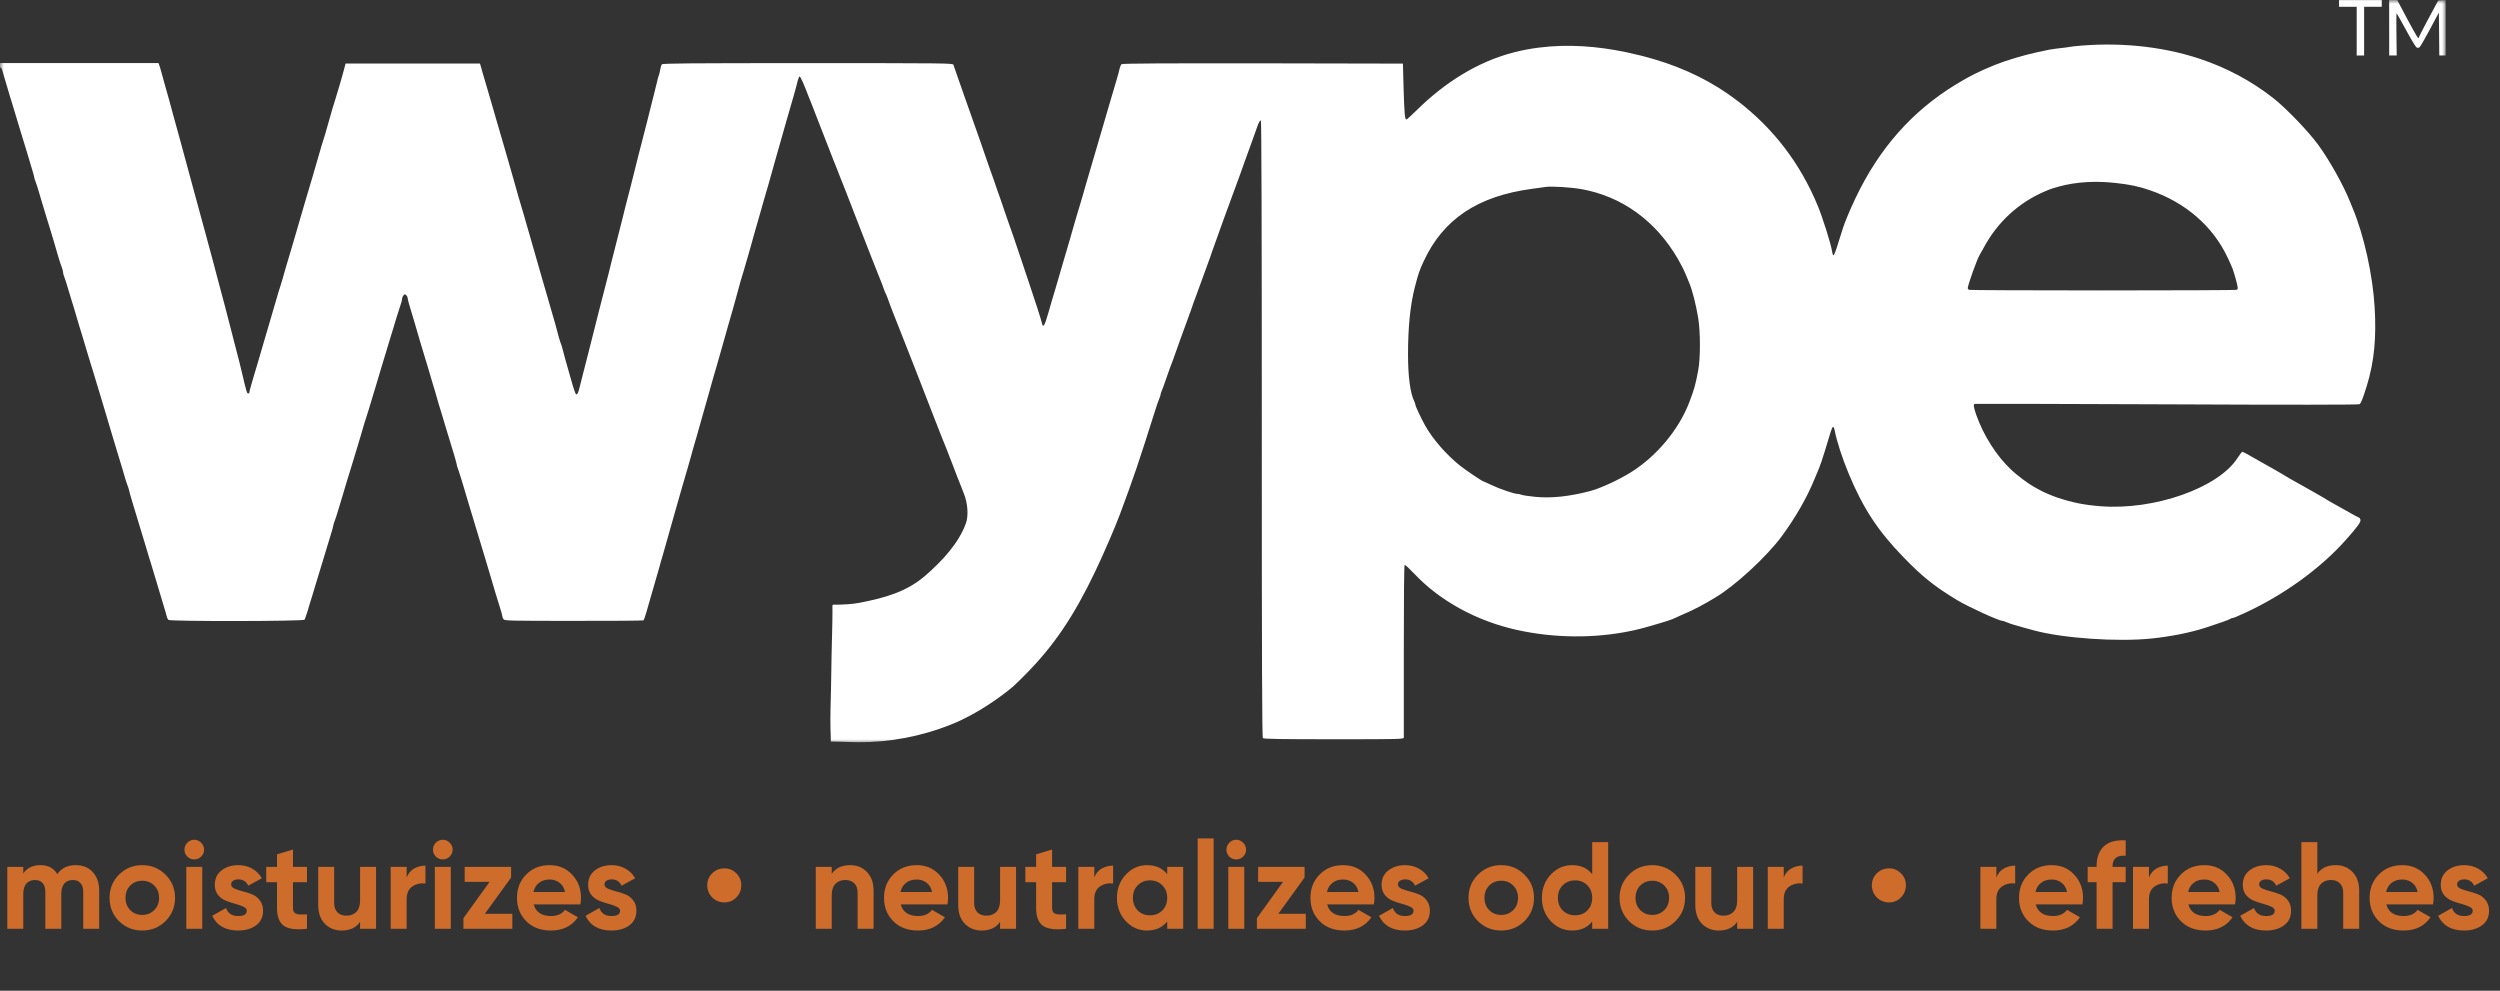 <svg width="323" height="128" viewBox="0 0 323 128" fill="none" xmlns="http://www.w3.org/2000/svg">
<rect x="0" y="0" width="323" height="128" fill="#333333" stroke="none"/>
<g clip-path="url(#clip0_321_1396)">
<path d="M302.207 0.445V0.878H304.485V7.17H305.444V0.876H307.722V0.013H302.205V0.445H302.207Z" fill="white"/>
<mask id="mask0_321_1396" style="mask-type:luminance" maskUnits="userSpaceOnUse" x="0" y="0" width="316" height="96">
<path d="M316 0H0V96H316V0Z" fill="white"/>
</mask>
<g mask="url(#mask0_321_1396)">
<path d="M308.683 3.591V7.168H309.654L309.619 4.454C309.594 2.96 309.607 1.739 309.642 1.739C309.677 1.739 310.218 2.7 310.853 3.861C311.477 5.021 312.088 6.033 312.196 6.107C312.326 6.193 312.459 6.205 312.591 6.12C312.699 6.045 313.299 5.01 313.935 3.812L315.099 1.628L315.134 4.392L315.157 7.168H315.996V0L315.503 0.036L315.013 0.073L313.766 2.391C313.082 3.663 312.519 4.761 312.519 4.823C312.519 5.181 312.219 4.699 311.032 2.478L309.725 0.011H308.681V3.589L308.683 3.591Z" fill="white"/>
<path d="M198.747 6.16C197.728 6.291 196.714 6.481 195.711 6.734C190.847 7.961 186.573 10.741 182.984 14.289C182.349 14.918 181.773 15.438 181.7 15.438C181.51 15.438 181.437 14.66 181.34 11.304L181.257 8.219L163.16 8.182C150.411 8.169 145.016 8.195 144.906 8.293C144.823 8.368 144.715 8.602 144.666 8.811C144.631 9.033 144.438 9.736 144.246 10.379C144.055 11.021 143.815 11.822 143.717 12.169C143.622 12.501 143.382 13.315 143.189 13.959C142.997 14.6 142.721 15.55 142.578 16.056C142.338 16.906 142.123 17.622 141.512 19.695C141.236 20.62 140.588 22.804 140.335 23.706C140.228 24.076 140.072 24.605 140 24.878C139.917 25.148 139.747 25.704 139.64 26.111C139.52 26.518 139.352 27.073 139.267 27.345C139.124 27.839 138.644 29.442 138.14 31.232C137.72 32.687 137.529 33.354 137.361 33.885C137.278 34.156 137.109 34.712 137.001 35.119C136.881 35.526 136.713 36.08 136.641 36.352C136.558 36.623 136.388 37.179 136.281 37.586C136.16 37.993 135.993 38.547 135.908 38.82C135.825 39.091 135.645 39.732 135.5 40.239C134.96 42.153 134.756 42.472 134.601 41.695C134.506 41.251 133.702 38.758 132.741 35.92C132.406 34.933 131.925 33.489 131.662 32.711C131.242 31.428 130.631 29.662 130.151 28.33C130.055 28.057 129.815 27.367 129.622 26.787C129.43 26.208 129.107 25.27 128.891 24.69C128.688 24.111 128.448 23.418 128.363 23.148C128.268 22.875 128.088 22.346 127.943 21.976C127.81 21.605 127.56 20.902 127.403 20.433C127.247 19.951 126.922 19.014 126.684 18.336C126.444 17.658 126.013 16.435 125.725 15.621C125.437 14.807 125.006 13.586 124.766 12.907C124.526 12.229 124.285 11.537 124.225 11.364C124.165 11.191 123.925 10.501 123.685 9.821C123.445 9.143 123.217 8.489 123.182 8.366C123.122 8.168 122.113 8.157 104.376 8.157C89.146 8.157 85.608 8.182 85.511 8.317C85.439 8.404 85.344 8.724 85.296 9.02C85.248 9.329 85.165 9.674 85.105 9.785C85.045 9.908 84.962 10.241 84.902 10.524C84.842 10.821 84.674 11.498 84.529 12.042C84.386 12.585 84.217 13.226 84.169 13.461C84.121 13.695 83.869 14.669 83.629 15.62C83.388 16.57 83.113 17.618 83.028 17.963C82.945 18.296 82.705 19.246 82.488 20.06C82.285 20.875 82.044 21.85 81.947 22.219C81.755 23.02 81.168 25.341 80.796 26.724C80.665 27.267 80.496 27.908 80.448 28.143C80.4 28.377 80.232 29.019 80.088 29.562C79.945 30.105 79.775 30.747 79.727 30.981C79.68 31.215 79.512 31.857 79.367 32.4C79.224 32.944 79.055 33.585 79.007 33.819C78.959 34.054 78.804 34.67 78.671 35.177C77.988 37.804 77.76 38.706 77.387 40.174C77.159 41.05 76.812 42.443 76.609 43.259C76.393 44.073 76.068 45.343 75.89 46.097C75.697 46.837 75.434 47.898 75.289 48.441C75.146 48.985 74.966 49.712 74.881 50.057C74.701 50.785 74.593 50.994 74.426 50.945C74.353 50.92 74.053 50.046 73.767 48.996C73.467 47.947 73.156 46.799 73.048 46.466C72.953 46.121 72.796 45.565 72.713 45.207C72.629 44.862 72.52 44.517 72.485 44.442C72.437 44.367 72.317 43.986 72.209 43.602C71.897 42.405 71.706 41.702 71.165 39.865C70.865 38.84 70.637 38.088 70.074 36.102C69.308 33.412 69.198 33.053 68.983 32.3C68.875 31.955 68.719 31.375 68.622 31.041C68.527 30.696 68.311 29.954 68.142 29.375C67.974 28.795 67.722 27.93 67.591 27.461C67.458 26.98 67.303 26.462 67.243 26.289C67.16 26.017 66.907 25.179 66.344 23.142C66.249 22.797 66.093 22.279 66.008 21.97C65.913 21.661 65.708 20.909 65.528 20.304C65.36 19.686 65.143 18.947 65.048 18.638C64.88 18.094 64.329 16.206 63.932 14.813C63.824 14.442 63.668 13.911 63.596 13.641C63.513 13.368 63.356 12.814 63.236 12.407C63.128 12 62.96 11.444 62.876 11.173C62.792 10.9 62.6 10.259 62.455 9.754C62.312 9.247 62.155 8.693 62.107 8.52L62.012 8.211H44.646L44.503 8.767C44.275 9.679 43.374 12.741 43.209 13.21C43.126 13.444 42.848 14.357 42.608 15.245C42.368 16.121 42.092 17.071 42.008 17.342C41.815 17.922 41.359 19.439 40.989 20.735C40.676 21.845 40.065 23.944 39.849 24.621C39.766 24.892 39.609 25.423 39.502 25.793C39.394 26.164 39.154 27.002 38.961 27.645C38.769 28.286 38.493 29.237 38.35 29.742C38.207 30.247 37.954 31.087 37.81 31.593C36.958 34.432 36.67 35.431 36.49 36.098C36.37 36.505 36.215 37.036 36.13 37.27C36.047 37.504 35.89 38.01 35.794 38.38C35.687 38.751 35.399 39.725 35.159 40.539C34.919 41.353 34.678 42.18 34.618 42.391C34.558 42.587 34.355 43.29 34.163 43.933C33.97 44.575 33.695 45.525 33.552 46.03C33.396 46.535 33.216 47.177 33.131 47.449C33.048 47.72 32.891 48.251 32.783 48.621C32.676 48.992 32.508 49.572 32.411 49.892C32.315 50.213 32.231 50.558 32.231 50.656C32.231 50.755 32.158 50.842 32.063 50.842C31.907 50.842 31.823 50.546 31.319 48.398C31.212 47.942 31.056 47.288 30.971 46.955C30.876 46.61 30.719 46.005 30.623 45.598C30.323 44.4 29.244 40.23 29.052 39.514C28.956 39.169 28.799 38.577 28.704 38.218C28.608 37.873 28.416 37.132 28.271 36.59C28.128 36.047 27.958 35.429 27.911 35.233C27.863 35.022 27.731 34.555 27.635 34.185C26.952 31.692 26.796 31.087 26.639 30.483C26.436 29.693 26.399 29.582 25.813 27.46C25.573 26.571 25.297 25.559 25.202 25.214C24.914 24.104 24.686 23.289 24.506 22.648C24.41 22.303 24.218 21.587 24.073 21.044C23.93 20.5 23.761 19.882 23.7 19.686C23.653 19.475 23.485 18.896 23.352 18.391C22.897 16.773 22.789 16.392 22.416 14.998C22.046 13.592 21.518 11.691 21.325 11.05C21.265 10.839 21.097 10.236 20.952 9.692C20.809 9.149 20.64 8.582 20.58 8.42L20.472 8.149H-0.014V8.458C-0.014 8.631 0.033 8.767 0.106 8.767C0.166 8.767 0.249 8.914 0.298 9.1C0.346 9.296 0.526 9.914 0.706 10.493C0.874 11.073 1.149 11.962 1.294 12.469C1.45 12.974 1.642 13.615 1.727 13.888C1.81 14.159 2.062 14.962 2.267 15.678C2.47 16.394 2.723 17.195 2.808 17.468C2.903 17.738 3.143 18.541 3.361 19.257C3.576 19.973 3.901 21.047 4.079 21.663C4.27 22.268 4.427 22.835 4.427 22.922C4.427 23.01 4.5 23.255 4.595 23.478C4.69 23.7 4.883 24.305 5.028 24.81C5.171 25.315 5.363 25.957 5.448 26.229C5.531 26.5 5.784 27.303 5.988 28.019C6.204 28.735 6.444 29.537 6.541 29.809C6.709 30.352 7.177 31.919 7.56 33.263C7.703 33.732 7.883 34.312 7.981 34.533C8.076 34.755 8.148 35.041 8.148 35.175C8.148 35.309 8.221 35.595 8.316 35.816C8.412 36.038 8.604 36.643 8.749 37.148C8.892 37.653 9.132 38.457 9.289 38.938C9.445 39.407 9.685 40.221 9.83 40.728C9.973 41.233 10.165 41.874 10.25 42.147C10.418 42.652 10.838 44.071 11.294 45.601C11.426 46.07 11.606 46.663 11.689 46.897C11.772 47.131 11.93 47.662 12.05 48.069C12.17 48.476 12.338 49.03 12.422 49.303C12.505 49.574 12.77 50.462 13.023 51.278C13.538 53.017 13.922 54.301 14.402 55.906C14.593 56.547 14.87 57.46 15.013 57.941C15.156 58.41 15.421 59.298 15.614 59.916C15.794 60.521 16.046 61.335 16.142 61.706C16.249 62.077 16.417 62.569 16.502 62.791C16.597 63.013 16.67 63.26 16.67 63.334C16.67 63.409 16.922 64.284 17.223 65.271C18.061 68.035 18.397 69.158 18.89 70.775C19.13 71.589 19.393 72.478 19.49 72.75C19.573 73.021 19.718 73.515 19.826 73.861C20.076 74.736 20.725 76.871 21.12 78.18C21.311 78.785 21.491 79.439 21.541 79.623C21.576 79.808 21.684 80.017 21.768 80.091C22.009 80.3 39.23 80.277 39.35 80.066C39.41 79.981 39.59 79.437 39.77 78.858C39.938 78.278 40.141 77.586 40.238 77.315C40.321 77.042 40.561 76.241 40.778 75.525C40.994 74.809 41.259 73.921 41.379 73.55C41.499 73.179 41.762 72.291 41.979 71.575C42.195 70.859 42.532 69.785 42.71 69.169C42.901 68.564 43.058 67.997 43.058 67.91C43.058 67.822 43.131 67.577 43.226 67.354C43.322 67.132 43.539 66.441 43.719 65.836C43.899 65.219 44.139 64.417 44.259 64.046C44.367 63.676 44.642 62.787 44.847 62.071C45.063 61.355 45.315 60.554 45.4 60.282C45.483 60.009 45.761 59.12 46.001 58.306C46.241 57.492 46.481 56.689 46.541 56.517C46.589 56.344 46.757 55.788 46.901 55.283C47.044 54.776 47.237 54.16 47.322 53.925C47.405 53.691 47.562 53.186 47.67 52.815C47.837 52.223 48.055 51.507 48.749 49.237C48.844 48.928 49.084 48.102 49.301 47.386C49.877 45.461 50.093 44.733 50.478 43.499C50.668 42.881 51.006 41.807 51.209 41.093C51.424 40.377 51.677 39.587 51.772 39.329C51.867 39.082 51.94 38.773 51.94 38.651C51.94 38.529 52.012 38.319 52.108 38.195C52.252 37.997 52.3 37.984 52.468 38.12C52.576 38.206 52.66 38.38 52.66 38.491C52.66 38.602 52.816 39.22 53.021 39.861C53.393 41.095 53.609 41.798 54.22 43.933C54.435 44.649 54.676 45.45 54.76 45.723C54.843 45.994 55.084 46.797 55.301 47.513C55.504 48.229 55.744 49.03 55.829 49.303C55.914 49.574 56.081 50.13 56.202 50.536C56.597 51.943 56.73 52.388 57.078 53.498C57.268 54.103 57.545 55.028 57.688 55.533C57.844 56.039 58.036 56.68 58.121 56.953C58.517 58.186 59.02 59.938 59.02 60.062C59.02 60.147 59.093 60.394 59.188 60.618C59.273 60.839 59.441 61.357 59.561 61.766C59.681 62.173 59.848 62.727 59.933 63C60.016 63.271 60.281 64.159 60.521 64.975C60.761 65.789 61.002 66.59 61.062 66.765C61.109 66.938 61.277 67.493 61.434 67.999C61.577 68.504 61.818 69.307 61.975 69.788C62.118 70.257 62.443 71.319 62.683 72.132C62.923 72.947 63.283 74.144 63.474 74.785C63.665 75.427 63.905 76.228 64.002 76.575C64.098 76.908 64.35 77.698 64.543 78.327C64.746 78.945 64.903 79.537 64.903 79.623C64.903 79.721 64.975 79.893 65.058 80.004C65.189 80.202 65.85 80.215 74.113 80.215C79.017 80.228 83.072 80.189 83.132 80.153C83.192 80.117 83.373 79.597 83.54 79.005C84.008 77.388 84.164 76.821 84.559 75.463C84.752 74.785 85.04 73.81 85.183 73.305C85.313 72.798 85.506 72.132 85.603 71.824C85.686 71.515 85.926 70.688 86.131 69.972C86.574 68.393 86.742 67.824 87.21 66.147C87.413 65.431 87.666 64.543 87.774 64.172C87.881 63.801 88.037 63.271 88.109 63C88.192 62.727 88.349 62.173 88.469 61.766C88.577 61.359 88.745 60.803 88.83 60.532C88.913 60.26 89.093 59.595 89.25 59.051C89.393 58.508 89.55 57.928 89.61 57.756C89.67 57.583 89.826 57.027 89.971 56.522C90.114 56.015 90.391 55.041 90.582 54.363C91.05 52.722 91.217 52.143 91.648 50.6C92.116 48.921 92.357 48.058 92.547 47.453C92.823 46.503 93.088 45.589 93.374 44.553C93.542 43.973 93.867 42.812 94.105 41.962C94.358 41.109 94.598 40.246 94.658 40.048C94.705 39.838 94.838 39.394 94.933 39.062C95.138 38.322 95.449 37.197 95.677 36.347C95.772 36.002 95.892 35.595 95.952 35.422C96.012 35.249 96.157 34.781 96.265 34.374C96.373 33.967 96.54 33.41 96.625 33.14C96.708 32.867 96.888 32.202 97.046 31.659C97.189 31.116 97.346 30.536 97.406 30.363C97.466 30.191 97.598 29.722 97.706 29.315C97.826 28.908 98.019 28.215 98.149 27.772C98.269 27.327 98.462 26.662 98.57 26.291C98.677 25.921 98.833 25.39 98.905 25.119C99.098 24.514 99.338 23.651 99.804 21.972C100.007 21.256 100.247 20.393 100.344 20.059C100.44 19.713 100.668 18.936 100.837 18.331C101.005 17.713 101.305 16.69 101.485 16.048C102.602 12.211 102.865 11.273 103.057 10.459C103.14 10.137 103.248 9.879 103.308 9.879C103.416 9.879 103.848 10.817 104.472 12.47C104.617 12.841 104.784 13.259 104.844 13.395C104.904 13.53 105.228 14.357 105.563 15.247C105.911 16.123 106.234 16.962 106.282 17.099C106.342 17.233 106.51 17.655 106.642 18.023C106.785 18.394 106.955 18.812 107.003 18.948C107.063 19.083 107.23 19.504 107.363 19.873C107.506 20.244 107.686 20.711 107.771 20.922C107.866 21.118 108.023 21.54 108.143 21.847C108.251 22.155 108.419 22.563 108.504 22.771C108.792 23.475 109.39 24.992 110.003 26.596C110.351 27.472 110.674 28.312 110.722 28.448C110.782 28.583 110.95 29.004 111.082 29.373C111.225 29.744 111.395 30.187 111.465 30.36C111.538 30.532 112.041 31.828 112.594 33.26C113.157 34.679 113.685 36.011 113.768 36.222C113.853 36.418 114.033 36.863 114.141 37.208C114.261 37.541 114.394 37.875 114.441 37.948C114.489 38.01 114.621 38.342 114.742 38.687C114.849 39.02 115.137 39.772 115.365 40.354C115.593 40.933 115.941 41.785 116.121 42.267C116.804 44.031 117.873 46.733 118.207 47.573C118.291 47.769 118.434 48.14 118.519 48.374C118.602 48.609 118.867 49.274 119.095 49.855C119.586 51.114 120.079 52.385 120.437 53.309C120.57 53.68 120.737 54.098 120.797 54.234C120.845 54.369 121.013 54.79 121.158 55.159C121.29 55.53 121.458 55.948 121.518 56.084C121.661 56.393 122.92 59.587 123.197 60.342C123.305 60.65 123.521 61.192 123.653 61.539C123.796 61.897 124.024 62.489 124.169 62.834C124.3 63.193 124.457 63.599 124.517 63.736C125.032 64.97 125.153 66.623 124.792 67.623C123.842 70.232 121.696 72.485 119.679 74.262C117.161 76.483 114.36 77.228 111.059 77.88C110.13 78.064 108.829 78.123 107.944 78.127C107.469 78.127 107.555 77.994 107.555 78.968C107.555 80.838 107.467 82.71 107.441 84.578C107.425 86.077 107.395 87.574 107.365 89.073C107.329 90.741 107.26 92.411 107.298 94.081C107.31 94.657 107.345 95.233 107.345 95.809C107.345 95.827 107.379 95.809 107.396 95.809C107.912 95.809 108.322 95.836 108.8 95.836C109.502 95.873 110.206 95.882 110.909 95.889C114.941 95.924 119.067 95.128 122.841 93.625C124.866 92.824 127.219 91.477 129.257 89.973C130.744 88.875 130.864 88.775 132.483 87.147C136.141 83.457 138.732 79.632 141.49 73.857C142.582 71.575 144.069 68.131 144.669 66.516C146.492 61.63 147.115 59.778 149.178 53.251C149.406 52.499 149.682 51.721 149.779 51.498C149.874 51.289 149.946 51.054 149.946 50.98C149.946 50.905 150.019 50.671 150.114 50.449C150.21 50.228 150.462 49.537 150.667 48.932C151.063 47.796 151.303 47.117 151.566 46.464C151.649 46.254 151.829 45.761 151.962 45.354C152.105 44.947 152.332 44.306 152.465 43.935C152.608 43.564 152.765 43.121 152.825 42.948C152.885 42.776 153.041 42.331 153.185 41.962C153.328 41.591 153.498 41.109 153.569 40.913C153.629 40.703 153.736 40.432 153.796 40.295C153.857 40.159 153.952 39.876 154.012 39.678C154.072 39.467 154.24 39 154.385 38.629C154.528 38.258 154.685 37.815 154.745 37.642C154.805 37.47 154.96 37.025 155.105 36.656C155.238 36.285 155.488 35.618 155.646 35.175C155.801 34.73 156.041 34.065 156.186 33.694C156.329 33.323 156.509 32.793 156.594 32.522C156.762 31.991 159.605 24.167 159.773 23.762C159.833 23.626 160.326 22.268 160.864 20.738C161.405 19.208 161.92 17.789 162.003 17.591C162.086 17.38 162.244 16.95 162.351 16.615C162.604 15.863 162.759 15.554 162.904 15.554C162.987 15.554 163.024 29.88 163.024 55.385C163.024 86.197 163.06 95.253 163.167 95.364C163.275 95.475 165.483 95.513 172.342 95.513C180.856 95.513 181.372 95.5 181.372 95.291V84.074C181.372 77.226 181.407 73.043 181.48 72.994C181.552 72.957 182.068 73.437 182.656 74.055C185.965 77.597 190.739 80.224 195.969 81.385C200.781 82.454 206.058 82.512 210.876 81.483C211.953 81.256 213.018 80.953 214.073 80.633C214.931 80.371 215.855 80.139 216.663 79.733C217.312 79.408 217.988 79.163 218.638 78.841C219.297 78.514 219.954 78.178 220.591 77.807C221.024 77.547 221.478 77.277 221.61 77.202C224.141 75.721 228.289 71.896 230.232 69.243C231.996 66.85 233.506 64.197 234.442 61.877C234.683 61.272 234.946 60.643 235.031 60.471C235.115 60.298 235.439 59.36 235.739 58.374C236.039 57.387 236.375 56.264 236.505 55.855C236.625 55.461 236.768 55.139 236.841 55.139C236.901 55.152 236.996 55.361 237.044 55.621C237.296 56.965 238.028 59.224 238.856 61.21C240.703 65.664 242.633 68.602 245.955 72.018C248.379 74.524 249.961 75.781 252.84 77.522C254.314 78.41 258.249 80.211 258.705 80.211C258.777 80.211 259.016 80.286 259.233 80.384C259.688 80.582 260.527 80.84 261.548 81.112C261.944 81.223 262.495 81.372 262.784 81.447C266.562 82.47 273.579 82.951 277.98 82.495C280.475 82.236 282.884 81.756 284.876 81.125C286.711 80.533 288.066 80.051 288.163 79.953C288.235 79.891 288.355 79.842 288.451 79.842C288.594 79.842 288.942 79.693 290.153 79.139C295.095 76.844 299.771 73.463 303.023 69.823C304.593 68.059 305.061 67.43 304.965 67.134C304.93 66.998 304.845 66.887 304.798 66.887C304.75 66.887 303.934 66.441 302.986 65.9C302.039 65.357 301.246 64.913 301.223 64.913C301.2 64.913 300.983 64.79 300.73 64.63C300.49 64.47 299.914 64.123 299.446 63.865C298.991 63.605 298.127 63.125 297.527 62.778C296.939 62.446 296.147 62.001 295.787 61.802C295.427 61.593 295.079 61.383 295.008 61.334C294.948 61.285 294.455 60.999 293.929 60.705C292.622 59.976 292.442 59.878 291.891 59.556C290.452 58.717 289.805 58.372 289.708 58.372C289.648 58.372 289.373 58.73 289.097 59.16C286.626 63.034 278.328 65.96 271.371 65.404C269.213 65.231 267.798 64.946 265.746 64.268C265.063 64.034 263.924 63.539 263.528 63.307C263.433 63.245 263.085 63.06 262.749 62.874C262.09 62.517 260.579 61.394 259.858 60.703C257.951 58.913 256.261 56.248 255.324 53.584C254.989 52.621 254.939 52.252 255.132 52.177C255.192 52.152 266.345 52.19 279.91 52.239C295.801 52.314 304.663 52.301 304.831 52.226C305.024 52.141 305.227 51.634 305.755 49.968C306.825 46.588 307.012 43.35 306.809 39.801C306.581 35.618 305.417 30.349 303.967 26.907C303.872 26.673 303.727 26.302 303.644 26.106C302.805 23.996 301.018 20.787 299.554 18.765C298.295 17.024 295.345 13.953 293.701 12.669C290.858 10.448 287.705 8.756 284.179 7.584C278.985 5.876 273.353 5.424 267.947 5.982C267.585 6.02 267.228 6.103 266.861 6.142C266.045 6.227 265.086 6.351 264.725 6.425C264.365 6.51 263.659 6.659 263.166 6.758C261.619 7.077 259.076 7.844 257.746 8.386C255.658 9.236 254.449 9.841 252.672 10.928C247.012 14.395 242.801 19.17 239.755 25.55C239.382 26.328 238.939 27.327 238.759 27.77C238.591 28.214 238.398 28.683 238.338 28.819C238.278 28.953 238.026 29.707 237.786 30.485C236.947 33.212 236.862 33.372 236.707 32.484C236.539 31.446 235.483 28.103 234.847 26.573C232.581 21.094 229.139 16.602 224.498 13.037C221.252 10.55 217.658 8.82 213.776 7.67C212.58 7.315 211.372 7.012 210.154 6.756C206.431 5.971 202.572 5.667 198.798 6.154L198.747 6.16ZM273.365 23.642C275.248 23.851 276.291 24.074 277.766 24.579C282.36 26.146 285.922 29.244 287.804 33.267C288.463 34.673 288.513 34.821 288.836 35.969C289.184 37.252 289.196 37.35 288.943 37.45C288.836 37.486 281.076 37.524 271.685 37.524C262.295 37.524 254.535 37.488 254.427 37.45C254.32 37.414 254.235 37.314 254.235 37.228C254.235 36.821 255.506 33.292 255.794 32.898C255.842 32.824 256.057 32.44 256.275 32.046C258.062 28.69 260.831 26.148 264.25 24.705C265.006 24.385 265.234 24.311 266.145 24.064C268.303 23.495 270.799 23.348 273.365 23.644V23.642ZM204.31 24.432C209.55 25.37 213.928 28.528 216.794 33.465C217.13 34.045 217.585 34.933 217.79 35.44C217.993 35.947 218.21 36.465 218.271 36.601C218.654 37.526 219.122 39.365 219.41 41.106C219.697 42.858 219.71 46.276 219.41 47.831C219.074 49.657 218.894 50.311 218.258 51.965C216.927 55.468 214.06 58.924 210.751 60.998C209.108 62.022 206.77 63.094 205.426 63.452C202.692 64.156 200.484 64.39 198.362 64.192C197.57 64.117 196.777 63.996 196.61 63.934C196.442 63.859 196.177 63.81 196.022 63.81C195.626 63.81 193.623 63.12 192.615 62.626C192.124 62.391 191.703 62.206 191.679 62.206C191.536 62.206 189.388 60.761 188.632 60.158C186.905 58.788 185.095 56.716 184.134 54.988C183.618 54.063 182.875 52.495 182.875 52.31C182.875 52.225 182.802 52.014 182.719 51.841C182.204 50.804 181.916 48.658 181.916 45.783C181.916 42.291 182.204 39.452 182.767 37.219C183.258 35.319 183.368 34.986 183.954 33.727C186.472 28.31 190.923 25.335 197.925 24.398C198.717 24.287 199.532 24.176 199.725 24.151C200.444 24.04 202.999 24.2 204.306 24.434L204.31 24.432Z" fill="white"/>
</g>
</g>
<path d="M9.792 111.776C10.709 111.776 11.44 112.075 11.984 112.672C12.539 113.269 12.816 114.069 12.816 115.072V120H10.752V115.216C10.752 114.736 10.635 114.363 10.4 114.096C10.165 113.829 9.835 113.696 9.408 113.696C8.939 113.696 8.571 113.851 8.304 114.16C8.048 114.469 7.92 114.917 7.92 115.504V120H5.856V115.216C5.856 114.736 5.739 114.363 5.504 114.096C5.269 113.829 4.939 113.696 4.512 113.696C4.053 113.696 3.685 113.851 3.408 114.16C3.141 114.469 3.008 114.917 3.008 115.504V120H0.944V112H3.008V112.848C3.488 112.133 4.229 111.776 5.232 111.776C6.213 111.776 6.939 112.16 7.408 112.928C7.941 112.16 8.736 111.776 9.792 111.776ZM21.385 119.008C20.564 119.819 19.561 120.224 18.377 120.224C17.193 120.224 16.19 119.819 15.369 119.008C14.558 118.187 14.153 117.184 14.153 116C14.153 114.816 14.558 113.819 15.369 113.008C16.19 112.187 17.193 111.776 18.377 111.776C19.561 111.776 20.564 112.187 21.385 113.008C22.206 113.819 22.617 114.816 22.617 116C22.617 117.184 22.206 118.187 21.385 119.008ZM16.825 117.584C17.241 118 17.758 118.208 18.377 118.208C18.996 118.208 19.513 118 19.929 117.584C20.345 117.168 20.553 116.64 20.553 116C20.553 115.36 20.345 114.832 19.929 114.416C19.513 114 18.996 113.792 18.377 113.792C17.758 113.792 17.241 114 16.825 114.416C16.42 114.832 16.217 115.36 16.217 116C16.217 116.64 16.42 117.168 16.825 117.584ZM25.093 111.04C24.752 111.04 24.453 110.917 24.197 110.672C23.952 110.416 23.829 110.117 23.829 109.776C23.829 109.435 23.952 109.136 24.197 108.88C24.453 108.624 24.752 108.496 25.093 108.496C25.445 108.496 25.744 108.624 25.989 108.88C26.245 109.136 26.373 109.435 26.373 109.776C26.373 110.117 26.245 110.416 25.989 110.672C25.744 110.917 25.445 111.04 25.093 111.04ZM24.069 120V112H26.133V120H24.069ZM29.864 114.272C29.864 114.485 30.002 114.661 30.28 114.8C30.568 114.928 30.914 115.045 31.32 115.152C31.725 115.248 32.13 115.376 32.536 115.536C32.941 115.685 33.282 115.941 33.56 116.304C33.848 116.667 33.992 117.12 33.992 117.664C33.992 118.485 33.682 119.12 33.064 119.568C32.456 120.005 31.693 120.224 30.776 120.224C29.133 120.224 28.013 119.589 27.416 118.32L29.208 117.312C29.442 118.005 29.965 118.352 30.776 118.352C31.512 118.352 31.88 118.123 31.88 117.664C31.88 117.451 31.736 117.28 31.448 117.152C31.17 117.013 30.829 116.891 30.424 116.784C30.018 116.677 29.613 116.544 29.208 116.384C28.802 116.224 28.456 115.973 28.168 115.632C27.89 115.28 27.752 114.843 27.752 114.32C27.752 113.531 28.04 112.912 28.616 112.464C29.202 112.005 29.928 111.776 30.792 111.776C31.442 111.776 32.034 111.925 32.568 112.224C33.101 112.512 33.522 112.928 33.832 113.472L32.072 114.432C31.816 113.888 31.389 113.616 30.792 113.616C30.525 113.616 30.301 113.675 30.12 113.792C29.949 113.909 29.864 114.069 29.864 114.272ZM39.661 113.984H37.853V117.312C37.853 117.589 37.922 117.792 38.061 117.92C38.199 118.048 38.402 118.123 38.669 118.144C38.935 118.155 39.266 118.149 39.661 118.128V120C38.242 120.16 37.239 120.027 36.653 119.6C36.077 119.173 35.789 118.411 35.789 117.312V113.984H34.397V112H35.789V110.384L37.853 109.76V112H39.661V113.984ZM46.521 112H48.585V120H46.521V119.104C46.02 119.851 45.225 120.224 44.137 120.224C43.262 120.224 42.537 119.931 41.961 119.344C41.395 118.757 41.113 117.947 41.113 116.912V112H43.177V116.656C43.177 117.189 43.321 117.6 43.609 117.888C43.897 118.165 44.281 118.304 44.761 118.304C45.294 118.304 45.721 118.139 46.041 117.808C46.361 117.477 46.521 116.981 46.521 116.32V112ZM52.539 113.376C52.731 112.864 53.046 112.48 53.483 112.224C53.931 111.968 54.427 111.84 54.971 111.84V114.144C54.342 114.069 53.777 114.197 53.275 114.528C52.785 114.859 52.539 115.408 52.539 116.176V120H50.475V112H52.539V113.376ZM57.202 111.04C56.861 111.04 56.562 110.917 56.306 110.672C56.061 110.416 55.938 110.117 55.938 109.776C55.938 109.435 56.061 109.136 56.306 108.88C56.562 108.624 56.861 108.496 57.202 108.496C57.554 108.496 57.853 108.624 58.098 108.88C58.354 109.136 58.482 109.435 58.482 109.776C58.482 110.117 58.354 110.416 58.098 110.672C57.853 110.917 57.554 111.04 57.202 111.04ZM56.178 120V112H58.242V120H56.178ZM62.644 118.064H66.195V120H59.876V118.624L63.252 113.936H60.035V112H66.035V113.376L62.644 118.064ZM68.954 116.848C69.231 117.851 69.983 118.352 71.21 118.352C71.999 118.352 72.596 118.085 73.002 117.552L74.666 118.512C73.876 119.653 72.714 120.224 71.178 120.224C69.855 120.224 68.794 119.824 67.994 119.024C67.194 118.224 66.794 117.216 66.794 116C66.794 114.795 67.188 113.792 67.978 112.992C68.767 112.181 69.78 111.776 71.018 111.776C72.191 111.776 73.156 112.181 73.914 112.992C74.682 113.803 75.066 114.805 75.066 116C75.066 116.267 75.039 116.549 74.986 116.848H68.954ZM68.922 115.248H73.002C72.884 114.704 72.639 114.299 72.266 114.032C71.903 113.765 71.487 113.632 71.018 113.632C70.463 113.632 70.004 113.776 69.642 114.064C69.279 114.341 69.039 114.736 68.922 115.248ZM78.098 114.272C78.098 114.485 78.237 114.661 78.514 114.8C78.802 114.928 79.149 115.045 79.554 115.152C79.959 115.248 80.365 115.376 80.77 115.536C81.175 115.685 81.517 115.941 81.794 116.304C82.082 116.667 82.226 117.12 82.226 117.664C82.226 118.485 81.917 119.12 81.298 119.568C80.69 120.005 79.927 120.224 79.01 120.224C77.367 120.224 76.247 119.589 75.65 118.32L77.442 117.312C77.677 118.005 78.199 118.352 79.01 118.352C79.746 118.352 80.114 118.123 80.114 117.664C80.114 117.451 79.97 117.28 79.682 117.152C79.405 117.013 79.063 116.891 78.658 116.784C78.253 116.677 77.847 116.544 77.442 116.384C77.037 116.224 76.69 115.973 76.402 115.632C76.125 115.28 75.986 114.843 75.986 114.32C75.986 113.531 76.274 112.912 76.85 112.464C77.437 112.005 78.162 111.776 79.026 111.776C79.677 111.776 80.269 111.925 80.802 112.224C81.335 112.512 81.757 112.928 82.066 113.472L80.306 114.432C80.05 113.888 79.623 113.616 79.026 113.616C78.759 113.616 78.535 113.675 78.354 113.792C78.183 113.909 78.098 114.069 78.098 114.272ZM93.6 116.592C92.981 116.592 92.453 116.379 92.016 115.952C91.589 115.515 91.376 114.987 91.376 114.368C91.376 113.771 91.589 113.259 92.016 112.832C92.453 112.405 92.981 112.192 93.6 112.192C94.197 112.192 94.709 112.405 95.135 112.832C95.562 113.259 95.775 113.771 95.775 114.368C95.775 114.987 95.562 115.515 95.135 115.952C94.709 116.379 94.197 116.592 93.6 116.592ZM109.845 111.776C110.72 111.776 111.44 112.069 112.005 112.656C112.581 113.243 112.869 114.053 112.869 115.088V120H110.805V115.344C110.805 114.811 110.661 114.405 110.373 114.128C110.085 113.84 109.701 113.696 109.221 113.696C108.688 113.696 108.261 113.861 107.941 114.192C107.621 114.523 107.461 115.019 107.461 115.68V120H105.397V112H107.461V112.896C107.962 112.149 108.757 111.776 109.845 111.776ZM116.376 116.848C116.653 117.851 117.405 118.352 118.632 118.352C119.421 118.352 120.018 118.085 120.424 117.552L122.088 118.512C121.298 119.653 120.136 120.224 118.6 120.224C117.277 120.224 116.216 119.824 115.416 119.024C114.616 118.224 114.215 117.216 114.215 116C114.215 114.795 114.61 113.792 115.4 112.992C116.189 112.181 117.202 111.776 118.44 111.776C119.613 111.776 120.578 112.181 121.336 112.992C122.104 113.803 122.488 114.805 122.488 116C122.488 116.267 122.461 116.549 122.408 116.848H116.376ZM116.344 115.248H120.424C120.306 114.704 120.061 114.299 119.688 114.032C119.325 113.765 118.909 113.632 118.44 113.632C117.885 113.632 117.426 113.776 117.064 114.064C116.701 114.341 116.461 114.736 116.344 115.248ZM129.208 112H131.272V120H129.208V119.104C128.707 119.851 127.912 120.224 126.824 120.224C125.95 120.224 125.224 119.931 124.648 119.344C124.083 118.757 123.8 117.947 123.8 116.912V112H125.864V116.656C125.864 117.189 126.008 117.6 126.296 117.888C126.584 118.165 126.968 118.304 127.448 118.304C127.982 118.304 128.408 118.139 128.728 117.808C129.048 117.477 129.208 116.981 129.208 116.32V112ZM137.739 113.984H135.931V117.312C135.931 117.589 136 117.792 136.139 117.92C136.277 118.048 136.48 118.123 136.747 118.144C137.013 118.155 137.344 118.149 137.739 118.128V120C136.32 120.16 135.317 120.027 134.731 119.6C134.155 119.173 133.867 118.411 133.867 117.312V113.984H132.475V112H133.867V110.384L135.931 109.76V112H137.739V113.984ZM141.383 113.376C141.575 112.864 141.89 112.48 142.327 112.224C142.775 111.968 143.271 111.84 143.815 111.84V114.144C143.186 114.069 142.62 114.197 142.119 114.528C141.628 114.859 141.383 115.408 141.383 116.176V120H139.319V112H141.383V113.376ZM150.805 112H152.869V120H150.805V119.056C150.187 119.835 149.317 120.224 148.197 120.224C147.131 120.224 146.213 119.819 145.445 119.008C144.688 118.187 144.309 117.184 144.309 116C144.309 114.816 144.688 113.819 145.445 113.008C146.213 112.187 147.131 111.776 148.197 111.776C149.317 111.776 150.187 112.165 150.805 112.944V112ZM146.997 117.632C147.413 118.048 147.941 118.256 148.581 118.256C149.221 118.256 149.749 118.048 150.165 117.632C150.592 117.205 150.805 116.661 150.805 116C150.805 115.339 150.592 114.8 150.165 114.384C149.749 113.957 149.221 113.744 148.581 113.744C147.941 113.744 147.413 113.957 146.997 114.384C146.581 114.8 146.373 115.339 146.373 116C146.373 116.661 146.581 117.205 146.997 117.632ZM154.741 120V108.32H156.805V120H154.741ZM159.718 111.04C159.377 111.04 159.078 110.917 158.822 110.672C158.577 110.416 158.454 110.117 158.454 109.776C158.454 109.435 158.577 109.136 158.822 108.88C159.078 108.624 159.377 108.496 159.718 108.496C160.07 108.496 160.369 108.624 160.614 108.88C160.87 109.136 160.998 109.435 160.998 109.776C160.998 110.117 160.87 110.416 160.614 110.672C160.369 110.917 160.07 111.04 159.718 111.04ZM158.694 120V112H160.758V120H158.694ZM165.159 118.064H168.711V120H162.391V118.624L165.767 113.936H162.551V112H168.551V113.376L165.159 118.064ZM171.469 116.848C171.747 117.851 172.499 118.352 173.725 118.352C174.515 118.352 175.112 118.085 175.517 117.552L177.181 118.512C176.392 119.653 175.229 120.224 173.693 120.224C172.371 120.224 171.309 119.824 170.509 119.024C169.709 118.224 169.309 117.216 169.309 116C169.309 114.795 169.704 113.792 170.493 112.992C171.283 112.181 172.296 111.776 173.533 111.776C174.707 111.776 175.672 112.181 176.429 112.992C177.197 113.803 177.581 114.805 177.581 116C177.581 116.267 177.555 116.549 177.501 116.848H171.469ZM171.437 115.248H175.517C175.4 114.704 175.155 114.299 174.781 114.032C174.419 113.765 174.003 113.632 173.533 113.632C172.979 113.632 172.52 113.776 172.157 114.064C171.795 114.341 171.555 114.736 171.437 115.248ZM180.614 114.272C180.614 114.485 180.752 114.661 181.03 114.8C181.318 114.928 181.664 115.045 182.07 115.152C182.475 115.248 182.88 115.376 183.286 115.536C183.691 115.685 184.032 115.941 184.31 116.304C184.598 116.667 184.742 117.12 184.742 117.664C184.742 118.485 184.432 119.12 183.814 119.568C183.206 120.005 182.443 120.224 181.526 120.224C179.883 120.224 178.763 119.589 178.166 118.32L179.958 117.312C180.192 118.005 180.715 118.352 181.526 118.352C182.262 118.352 182.63 118.123 182.63 117.664C182.63 117.451 182.486 117.28 182.198 117.152C181.92 117.013 181.579 116.891 181.174 116.784C180.768 116.677 180.363 116.544 179.958 116.384C179.552 116.224 179.206 115.973 178.918 115.632C178.64 115.28 178.502 114.843 178.502 114.32C178.502 113.531 178.79 112.912 179.366 112.464C179.952 112.005 180.678 111.776 181.542 111.776C182.192 111.776 182.784 111.925 183.318 112.224C183.851 112.512 184.272 112.928 184.582 113.472L182.822 114.432C182.566 113.888 182.139 113.616 181.542 113.616C181.275 113.616 181.051 113.675 180.87 113.792C180.699 113.909 180.614 114.069 180.614 114.272ZM196.963 119.008C196.142 119.819 195.139 120.224 193.955 120.224C192.771 120.224 191.768 119.819 190.947 119.008C190.136 118.187 189.731 117.184 189.731 116C189.731 114.816 190.136 113.819 190.947 113.008C191.768 112.187 192.771 111.776 193.955 111.776C195.139 111.776 196.142 112.187 196.963 113.008C197.784 113.819 198.195 114.816 198.195 116C198.195 117.184 197.784 118.187 196.963 119.008ZM192.403 117.584C192.819 118 193.336 118.208 193.955 118.208C194.574 118.208 195.091 118 195.507 117.584C195.923 117.168 196.131 116.64 196.131 116C196.131 115.36 195.923 114.832 195.507 114.416C195.091 114 194.574 113.792 193.955 113.792C193.336 113.792 192.819 114 192.403 114.416C191.998 114.832 191.795 115.36 191.795 116C191.795 116.64 191.998 117.168 192.403 117.584ZM205.711 108.8H207.775V120H205.711V119.056C205.103 119.835 204.239 120.224 203.119 120.224C202.042 120.224 201.119 119.819 200.351 119.008C199.594 118.187 199.215 117.184 199.215 116C199.215 114.816 199.594 113.819 200.351 113.008C201.119 112.187 202.042 111.776 203.119 111.776C204.239 111.776 205.103 112.165 205.711 112.944V108.8ZM201.903 117.632C202.33 118.048 202.863 118.256 203.503 118.256C204.143 118.256 204.671 118.048 205.087 117.632C205.503 117.205 205.711 116.661 205.711 116C205.711 115.339 205.503 114.8 205.087 114.384C204.671 113.957 204.143 113.744 203.503 113.744C202.863 113.744 202.33 113.957 201.903 114.384C201.487 114.8 201.279 115.339 201.279 116C201.279 116.661 201.487 117.205 201.903 117.632ZM216.479 119.008C215.657 119.819 214.655 120.224 213.471 120.224C212.287 120.224 211.284 119.819 210.463 119.008C209.652 118.187 209.247 117.184 209.247 116C209.247 114.816 209.652 113.819 210.463 113.008C211.284 112.187 212.287 111.776 213.471 111.776C214.655 111.776 215.657 112.187 216.479 113.008C217.3 113.819 217.711 114.816 217.711 116C217.711 117.184 217.3 118.187 216.479 119.008ZM211.919 117.584C212.335 118 212.852 118.208 213.471 118.208C214.089 118.208 214.607 118 215.023 117.584C215.439 117.168 215.647 116.64 215.647 116C215.647 115.36 215.439 114.832 215.023 114.416C214.607 114 214.089 113.792 213.471 113.792C212.852 113.792 212.335 114 211.919 114.416C211.513 114.832 211.311 115.36 211.311 116C211.311 116.64 211.513 117.168 211.919 117.584ZM224.443 112H226.507V120H224.443V119.104C223.941 119.851 223.147 120.224 222.059 120.224C221.184 120.224 220.459 119.931 219.883 119.344C219.317 118.757 219.035 117.947 219.035 116.912V112H221.099V116.656C221.099 117.189 221.243 117.6 221.531 117.888C221.819 118.165 222.203 118.304 222.683 118.304C223.216 118.304 223.643 118.139 223.963 117.808C224.283 117.477 224.443 116.981 224.443 116.32V112ZM230.461 113.376C230.653 112.864 230.968 112.48 231.405 112.224C231.853 111.968 232.349 111.84 232.893 111.84V114.144C232.264 114.069 231.698 114.197 231.197 114.528C230.706 114.859 230.461 115.408 230.461 116.176V120H228.397V112H230.461V113.376ZM244.068 116.592C243.45 116.592 242.922 116.379 242.484 115.952C242.058 115.515 241.844 114.987 241.844 114.368C241.844 113.771 242.058 113.259 242.484 112.832C242.922 112.405 243.45 112.192 244.068 112.192C244.666 112.192 245.178 112.405 245.604 112.832C246.031 113.259 246.244 113.771 246.244 114.368C246.244 114.987 246.031 115.515 245.604 115.952C245.178 116.379 244.666 116.592 244.068 116.592ZM257.93 113.376C258.122 112.864 258.437 112.48 258.874 112.224C259.322 111.968 259.818 111.84 260.362 111.84V114.144C259.733 114.069 259.167 114.197 258.666 114.528C258.175 114.859 257.93 115.408 257.93 116.176V120H255.866V112H257.93V113.376ZM263.016 116.848C263.293 117.851 264.045 118.352 265.272 118.352C266.061 118.352 266.659 118.085 267.064 117.552L268.728 118.512C267.939 119.653 266.776 120.224 265.24 120.224C263.917 120.224 262.856 119.824 262.056 119.024C261.256 118.224 260.856 117.216 260.856 116C260.856 114.795 261.251 113.792 262.04 112.992C262.829 112.181 263.843 111.776 265.08 111.776C266.253 111.776 267.219 112.181 267.976 112.992C268.744 113.803 269.128 114.805 269.128 116C269.128 116.267 269.101 116.549 269.048 116.848H263.016ZM262.984 115.248H267.064C266.947 114.704 266.701 114.299 266.328 114.032C265.965 113.765 265.549 113.632 265.08 113.632C264.525 113.632 264.067 113.776 263.704 114.064C263.341 114.341 263.101 114.736 262.984 115.248ZM274.639 110.56C273.508 110.475 272.943 110.928 272.943 111.92V112H274.639V113.984H272.943V120H270.879V113.984H269.727V112H270.879V111.92C270.879 110.789 271.193 109.931 271.823 109.344C272.452 108.757 273.391 108.501 274.639 108.576V110.56ZM277.649 113.376C277.841 112.864 278.155 112.48 278.593 112.224C279.041 111.968 279.537 111.84 280.081 111.84V114.144C279.451 114.069 278.886 114.197 278.385 114.528C277.894 114.859 277.649 115.408 277.649 116.176V120H275.585V112H277.649V113.376ZM282.735 116.848C283.012 117.851 283.764 118.352 284.991 118.352C285.78 118.352 286.378 118.085 286.783 117.552L288.447 118.512C287.658 119.653 286.495 120.224 284.959 120.224C283.636 120.224 282.575 119.824 281.775 119.024C280.975 118.224 280.575 117.216 280.575 116C280.575 114.795 280.97 113.792 281.759 112.992C282.548 112.181 283.562 111.776 284.799 111.776C285.972 111.776 286.938 112.181 287.695 112.992C288.463 113.803 288.847 114.805 288.847 116C288.847 116.267 288.82 116.549 288.767 116.848H282.735ZM282.703 115.248H286.783C286.666 114.704 286.42 114.299 286.047 114.032C285.684 113.765 285.268 113.632 284.799 113.632C284.244 113.632 283.786 113.776 283.423 114.064C283.06 114.341 282.82 114.736 282.703 115.248ZM291.879 114.272C291.879 114.485 292.018 114.661 292.295 114.8C292.583 114.928 292.93 115.045 293.335 115.152C293.741 115.248 294.146 115.376 294.551 115.536C294.957 115.685 295.298 115.941 295.575 116.304C295.863 116.667 296.007 117.12 296.007 117.664C296.007 118.485 295.698 119.12 295.079 119.568C294.471 120.005 293.709 120.224 292.791 120.224C291.149 120.224 290.029 119.589 289.431 118.32L291.223 117.312C291.458 118.005 291.981 118.352 292.791 118.352C293.527 118.352 293.895 118.123 293.895 117.664C293.895 117.451 293.751 117.28 293.463 117.152C293.186 117.013 292.845 116.891 292.439 116.784C292.034 116.677 291.629 116.544 291.223 116.384C290.818 116.224 290.471 115.973 290.183 115.632C289.906 115.28 289.767 114.843 289.767 114.32C289.767 113.531 290.055 112.912 290.631 112.464C291.218 112.005 291.943 111.776 292.807 111.776C293.458 111.776 294.05 111.925 294.583 112.224C295.117 112.512 295.538 112.928 295.847 113.472L294.087 114.432C293.831 113.888 293.405 113.616 292.807 113.616C292.541 113.616 292.317 113.675 292.135 113.792C291.965 113.909 291.879 114.069 291.879 114.272ZM301.783 111.776C302.657 111.776 303.377 112.069 303.943 112.656C304.519 113.243 304.807 114.053 304.807 115.088V120H302.743V115.344C302.743 114.811 302.599 114.405 302.311 114.128C302.023 113.84 301.639 113.696 301.159 113.696C300.625 113.696 300.199 113.861 299.879 114.192C299.559 114.523 299.399 115.019 299.399 115.68V120H297.335V108.8H299.399V112.896C299.9 112.149 300.695 111.776 301.783 111.776ZM308.313 116.848C308.59 117.851 309.342 118.352 310.569 118.352C311.358 118.352 311.956 118.085 312.361 117.552L314.025 118.512C313.236 119.653 312.073 120.224 310.537 120.224C309.214 120.224 308.153 119.824 307.353 119.024C306.553 118.224 306.153 117.216 306.153 116C306.153 114.795 306.548 113.792 307.337 112.992C308.126 112.181 309.14 111.776 310.377 111.776C311.55 111.776 312.516 112.181 313.273 112.992C314.041 113.803 314.425 114.805 314.425 116C314.425 116.267 314.398 116.549 314.345 116.848H308.313ZM308.281 115.248H312.361C312.244 114.704 311.998 114.299 311.625 114.032C311.262 113.765 310.846 113.632 310.377 113.632C309.822 113.632 309.364 113.776 309.001 114.064C308.638 114.341 308.398 114.736 308.281 115.248ZM317.457 114.272C317.457 114.485 317.596 114.661 317.873 114.8C318.161 114.928 318.508 115.045 318.913 115.152C319.319 115.248 319.724 115.376 320.129 115.536C320.535 115.685 320.876 115.941 321.153 116.304C321.441 116.667 321.585 117.12 321.585 117.664C321.585 118.485 321.276 119.12 320.657 119.568C320.049 120.005 319.287 120.224 318.369 120.224C316.727 120.224 315.607 119.589 315.009 118.32L316.801 117.312C317.036 118.005 317.559 118.352 318.369 118.352C319.105 118.352 319.473 118.123 319.473 117.664C319.473 117.451 319.329 117.28 319.041 117.152C318.764 117.013 318.423 116.891 318.017 116.784C317.612 116.677 317.207 116.544 316.801 116.384C316.396 116.224 316.049 115.973 315.761 115.632C315.484 115.28 315.345 114.843 315.345 114.32C315.345 113.531 315.633 112.912 316.209 112.464C316.796 112.005 317.521 111.776 318.385 111.776C319.036 111.776 319.628 111.925 320.161 112.224C320.695 112.512 321.116 112.928 321.425 113.472L319.665 114.432C319.409 113.888 318.983 113.616 318.385 113.616C318.119 113.616 317.895 113.675 317.713 113.792C317.543 113.909 317.457 114.069 317.457 114.272Z" fill="#CD6C2B"/>
<defs>
<clipPath id="clip0_321_1396">
<rect width="316" height="96" fill="white"/>
</clipPath>
</defs>
</svg>
